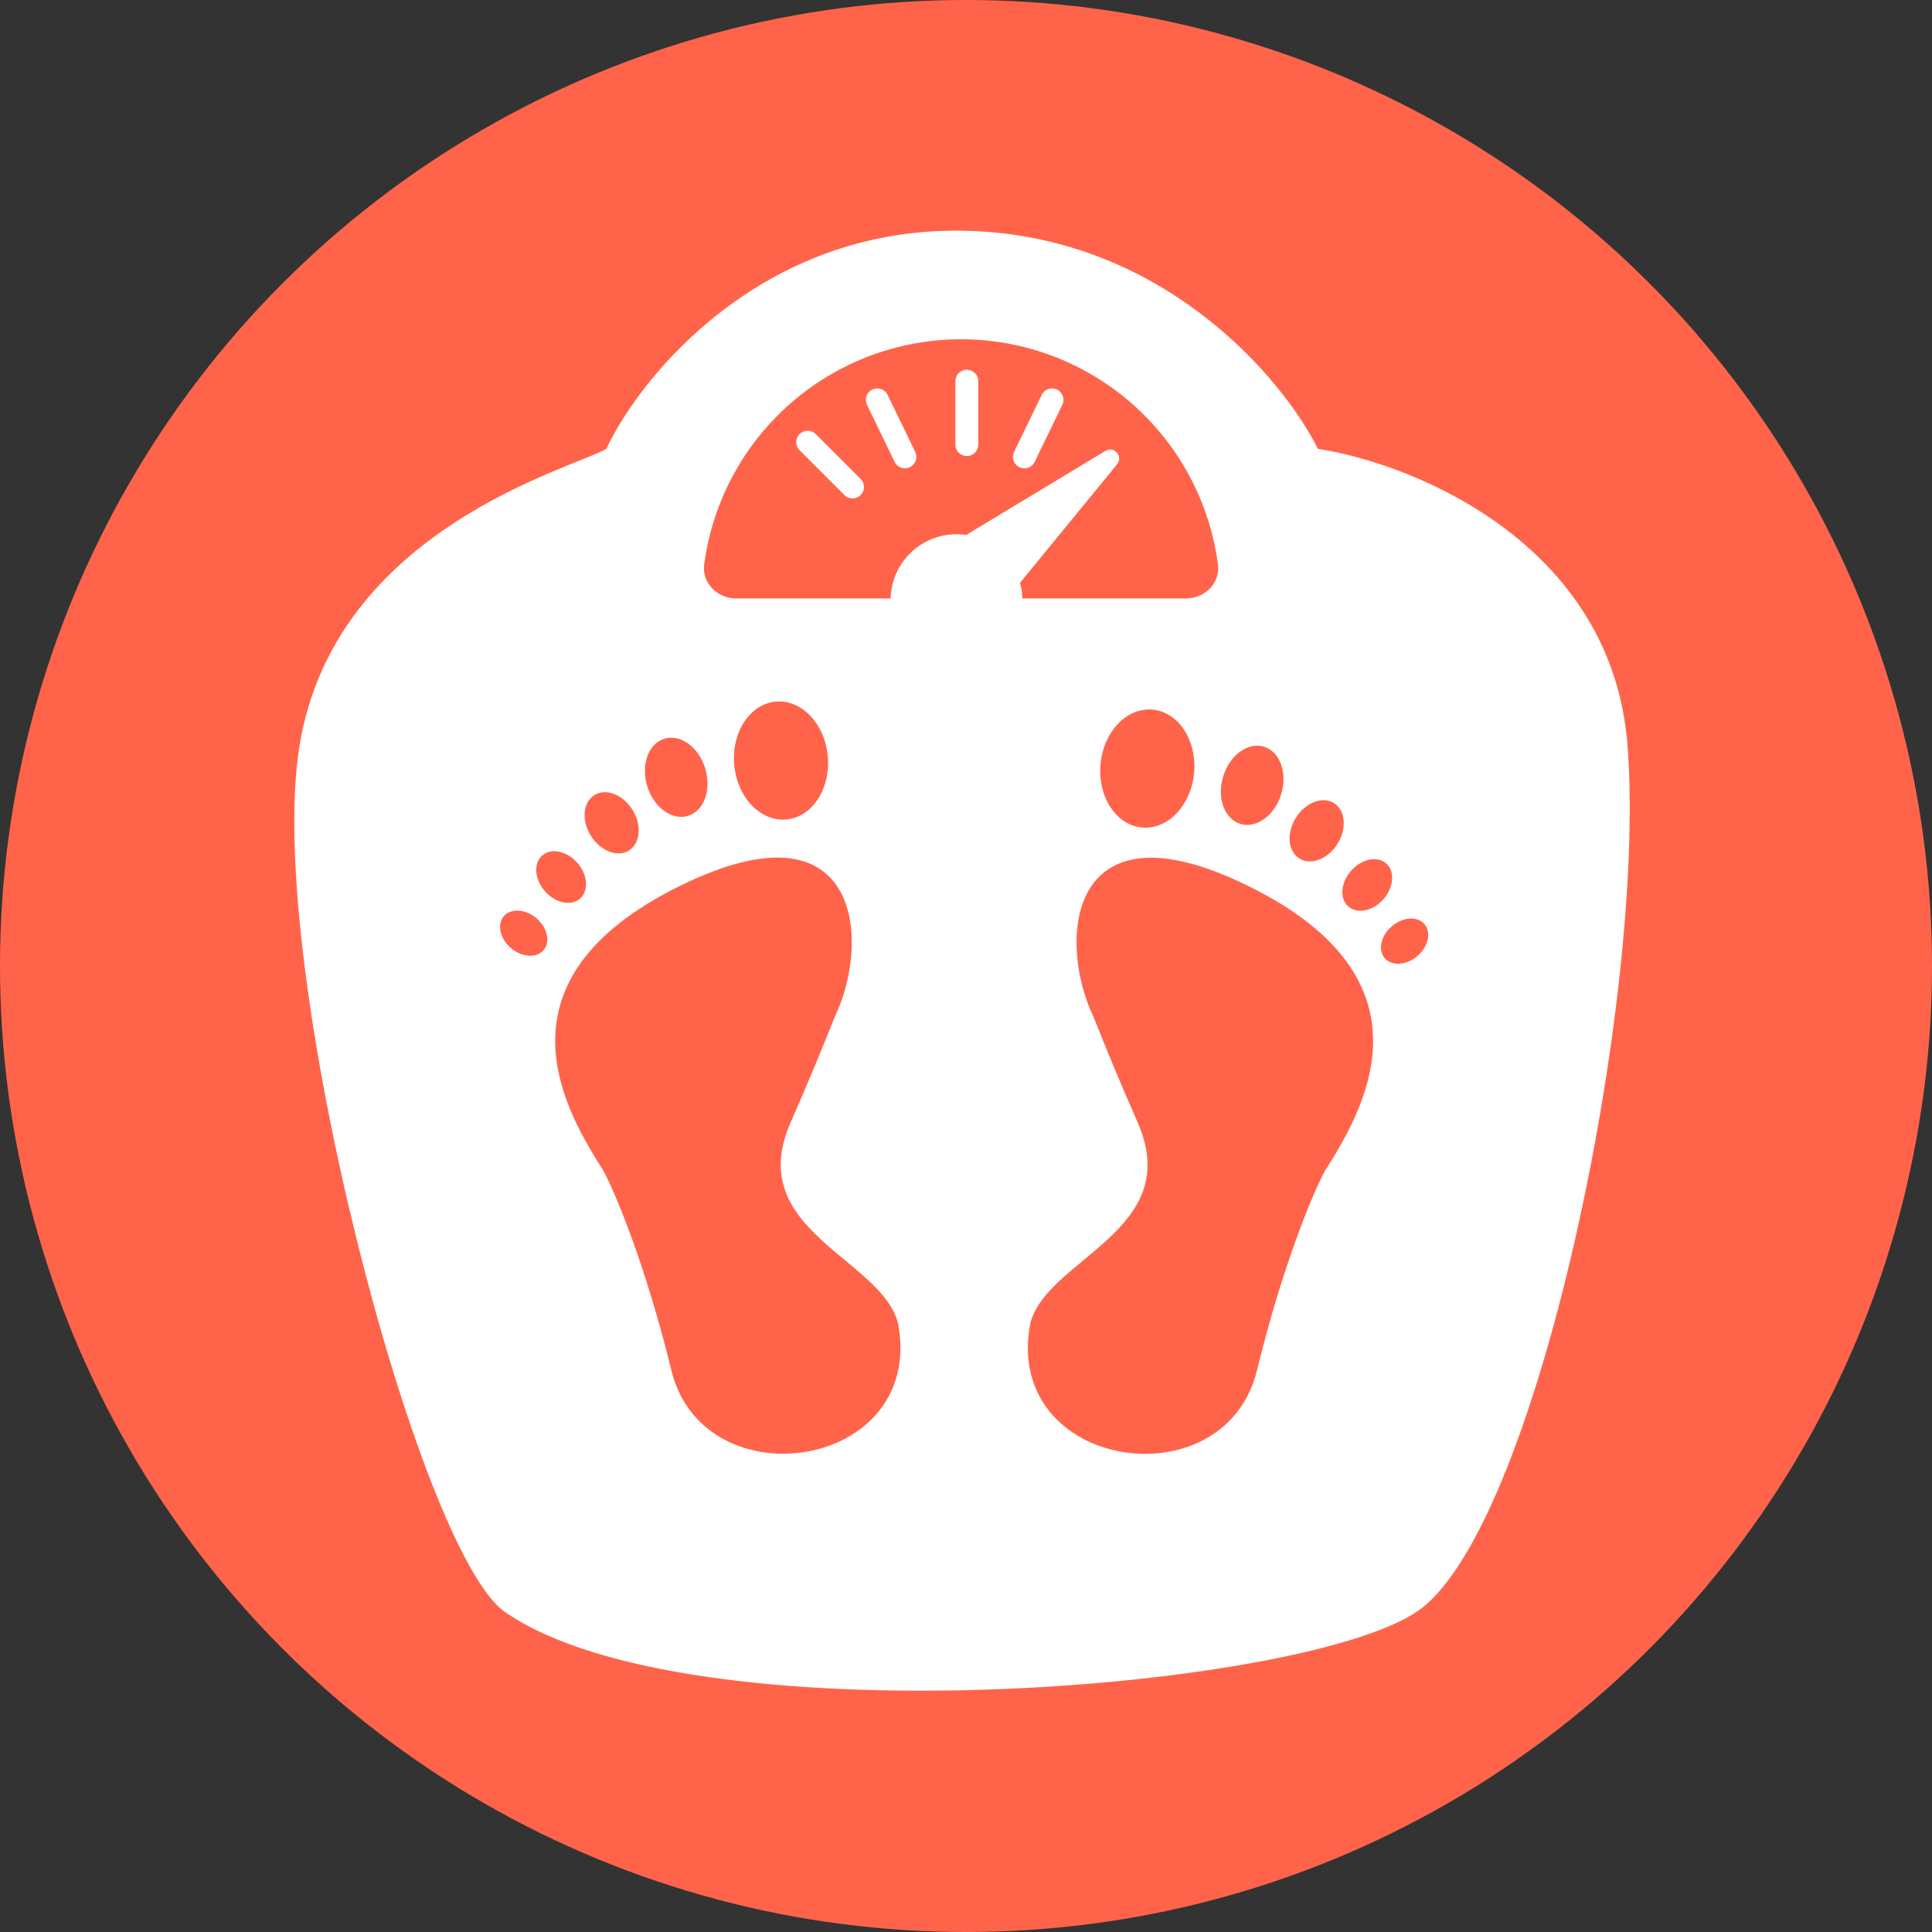 <?xml version="1.0" encoding="UTF-8"?> <svg xmlns="http://www.w3.org/2000/svg" width="57" height="57" viewBox="0 0 57 57" fill="none"><rect x="0" y="0" width="57" height="57" fill="#333333" stroke="none"/><circle cx="28.5" cy="28.5" r="28.5" fill="#FF644B"></circle><path d="M28.343 6.806C22.451 6.739 18.917 11.069 17.886 13.243C16.958 13.806 9.875 15.576 8.835 22.013C7.795 28.45 12.333 45.793 14.906 47.565C20.372 51.327 38.237 49.898 41.779 47.565C45.321 45.231 48.581 29.462 48.019 22.013C47.569 16.054 41.741 13.684 38.883 13.243C37.825 11.126 34.234 6.874 28.343 6.806Z" fill="white"></path><path d="M34.989 17.656C35.547 17.656 36.008 17.201 35.934 16.647C35.713 14.992 34.955 13.444 33.761 12.25C32.327 10.816 30.383 10.01 28.355 10.01C26.327 10.01 24.382 10.816 22.949 12.25C21.755 13.444 20.996 14.992 20.776 16.647C20.702 17.201 21.162 17.656 21.721 17.656L28.355 17.656H34.989Z" fill="#FF644B"></path><path d="M30.163 17.705C30.163 17.45 30.112 17.197 30.015 16.962C29.917 16.726 29.774 16.512 29.593 16.331C29.413 16.151 29.198 16.007 28.963 15.91C28.727 15.812 28.474 15.762 28.219 15.762C27.964 15.762 27.711 15.812 27.475 15.91C27.239 16.007 27.025 16.151 26.845 16.331C26.664 16.512 26.521 16.726 26.423 16.962C26.326 17.197 26.275 17.45 26.275 17.705L28.219 17.705H30.163Z" fill="white"></path><path d="M32.613 13.303C32.869 13.148 33.146 13.468 32.957 13.699L29.965 17.352C29.86 17.48 29.666 17.483 29.558 17.358L28.507 16.145C28.399 16.021 28.43 15.829 28.571 15.743L32.613 13.303Z" fill="white"></path><line x1="23.829" y1="13.046" x2="25.151" y2="14.368" stroke="white" stroke-width="0.675" stroke-linecap="round"></line><line x1="25.883" y1="11.797" x2="26.698" y2="13.479" stroke="white" stroke-width="0.675" stroke-linecap="round"></line><line x1="0.337" y1="-0.337" x2="2.207" y2="-0.337" transform="matrix(-0.436 0.9 0.9 0.436 31.488 11.641)" stroke="white" stroke-width="0.675" stroke-linecap="round"></line><line x1="28.524" y1="11.247" x2="28.524" y2="13.117" stroke="white" stroke-width="0.675" stroke-linecap="round"></line><path d="M37.083 26.269C31.663 23.458 31.195 27.466 32.164 29.782C32.347 30.165 32.544 30.783 33.569 33.127C34.964 36.314 30.857 37.136 30.393 39.058C29.592 43.376 36.127 44.343 37.083 40.435C37.847 37.31 38.732 35.217 39.079 34.561C40.133 32.891 42.502 29.079 37.083 26.269Z" fill="#FF644B"></path><path d="M19.808 26.265C25.228 23.454 25.697 27.462 24.727 29.779C24.544 30.161 24.347 30.779 23.322 33.124C21.927 36.311 26.034 37.132 26.498 39.055C27.299 43.372 20.764 44.339 19.808 40.432C19.044 37.306 18.159 35.213 17.812 34.557C16.758 32.888 14.389 29.076 19.808 26.265Z" fill="#FF644B"></path><ellipse cx="33.849" cy="22.675" rx="1.386" ry="1.746" transform="rotate(5.014 33.849 22.675)" fill="#FF644B"></ellipse><ellipse cx="36.943" cy="23.169" rx="0.895" ry="1.191" transform="rotate(16.966 36.943 23.169)" fill="#FF644B"></ellipse><ellipse cx="38.846" cy="24.512" rx="0.724" ry="0.964" transform="rotate(31.958 38.846 24.512)" fill="#FF644B"></ellipse><ellipse cx="40.338" cy="26.11" rx="0.635" ry="0.846" transform="rotate(41.353 40.338 26.11)" fill="#FF644B"></ellipse><ellipse cx="41.441" cy="27.767" rx="0.579" ry="0.771" transform="rotate(49.579 41.441 27.767)" fill="#FF644B"></ellipse><ellipse cx="1.386" cy="1.746" rx="1.386" ry="1.746" transform="matrix(-0.996 0.087 0.087 0.996 24.271 20.579)" fill="#FF644B"></ellipse><ellipse cx="0.895" cy="1.191" rx="0.895" ry="1.191" transform="matrix(-0.956 0.292 0.292 0.956 20.458 21.532)" fill="#FF644B"></ellipse><ellipse cx="0.724" cy="0.964" rx="0.724" ry="0.964" transform="matrix(-0.848 0.529 0.529 0.848 18.15 23.075)" fill="#FF644B"></ellipse><ellipse cx="0.635" cy="0.846" rx="0.635" ry="0.846" transform="matrix(-0.751 0.661 0.661 0.751 16.473 24.82)" fill="#FF644B"></ellipse><ellipse cx="0.579" cy="0.771" rx="0.579" ry="0.771" transform="matrix(-0.648 0.761 0.761 0.648 15.239 26.591)" fill="#FF644B"></ellipse></svg> 